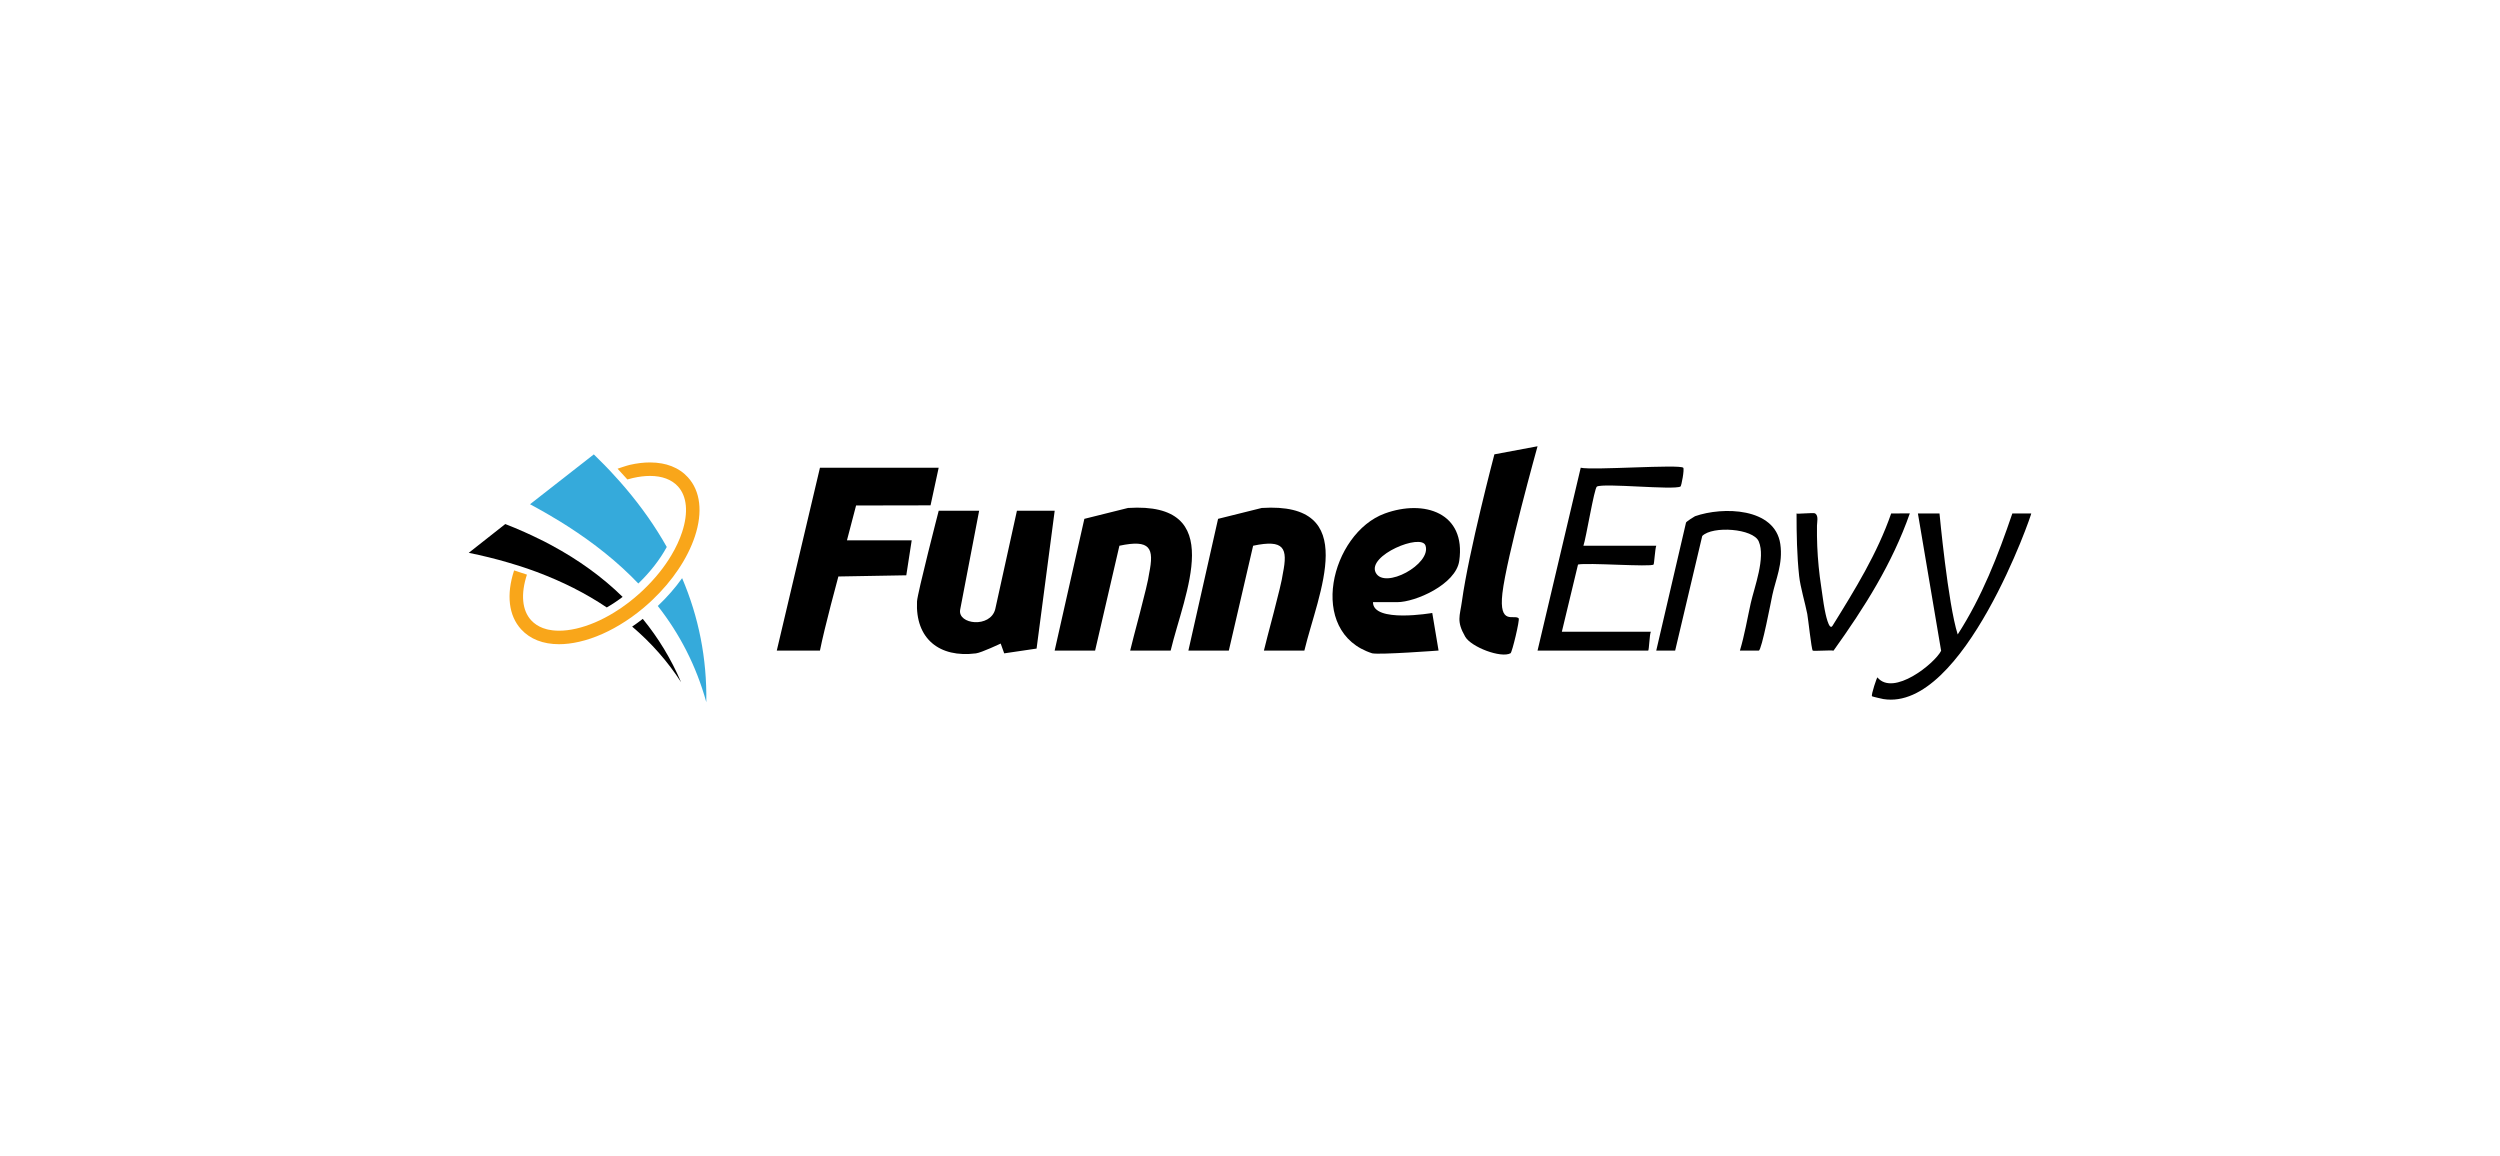 <svg width="160" height="74" viewBox="0 0 160 74" fill="none" xmlns="http://www.w3.org/2000/svg">
<g clip-path="url(#clip0_69_2114)">
<path d="M60.075 29.935L59.555 32.342L54.789 32.351L54.205 34.581H58.349L58.003 36.819L53.656 36.895C53.656 36.895 52.766 40.163 52.477 41.637H49.714L52.477 29.935H60.073H60.075Z" fill="black"/>
<path d="M62.665 32.689L61.45 39.022C61.281 39.971 63.38 40.209 63.695 38.989L65.083 32.689H67.5L66.341 41.509L64.269 41.815L64.044 41.187C64.044 41.187 62.814 41.771 62.461 41.816C60.115 42.114 58.575 40.875 58.689 38.492C58.715 37.963 60.077 32.689 60.077 32.689H62.667H62.665Z" fill="black"/>
<path d="M76.057 41.637L77.957 33.206L80.75 32.51C87.157 32.1 84.353 37.989 83.48 41.637H80.89C81.018 41.034 82.023 37.441 82.105 36.695C82.431 35.077 82.193 34.504 80.2 34.927L78.645 41.637H76.055H76.057Z" fill="black"/>
<path d="M67.498 41.637L69.399 33.206L72.191 32.51C78.599 32.1 75.794 37.989 74.922 41.637H72.331C72.459 41.034 73.465 37.441 73.546 36.695C73.873 35.077 73.634 34.504 71.642 34.927L70.087 41.637H67.497H67.498Z" fill="black"/>
<path d="M87.871 38.538C87.866 39.891 91.665 39.23 91.665 39.23L92.068 41.635C92.068 41.635 88.329 41.915 87.823 41.813C83.601 40.47 85.179 34.122 88.626 32.864C91.149 31.943 93.834 32.814 93.392 35.895C93.174 37.407 90.582 38.538 89.424 38.538H87.871ZM88.044 36.646C88.598 37.752 91.626 36.105 91.233 34.918C90.966 34.11 87.489 35.54 88.044 36.646Z" fill="black"/>
<path d="M98.403 28.559C98.403 28.559 96.409 35.718 96.153 37.975C95.916 40.069 96.913 39.294 97.195 39.572C97.278 39.653 96.777 41.751 96.675 41.808C96.07 42.141 94.152 41.412 93.772 40.747C93.198 39.743 93.431 39.446 93.564 38.478C93.998 35.309 95.641 29.078 95.641 29.078L98.401 28.561L98.403 28.559Z" fill="black"/>
<path d="M107.727 29.935C107.813 30.02 107.613 31.105 107.552 31.138C107.11 31.376 102.634 30.904 102.202 31.141C102.031 31.234 101.506 34.462 101.339 34.925H106.001C105.926 35.098 105.871 36.087 105.828 36.13C105.658 36.303 101.577 35.997 100.993 36.13L99.958 40.432H105.655C105.569 40.564 105.543 41.637 105.482 41.637H98.403L101.166 29.935C101.943 30.111 107.493 29.703 107.727 29.935Z" fill="black"/>
<path d="M124.128 32.86C124.128 32.86 124.668 38.642 125.293 40.605C126.841 38.21 127.875 35.554 128.79 32.86H129.998C130.095 32.746 125.68 45.564 120.534 44.74C120.479 44.731 119.838 44.586 119.81 44.562C119.731 44.486 120.14 43.29 120.156 43.356C121.179 44.586 123.812 42.473 124.232 41.651L122.746 32.86H124.127H124.128Z" fill="black"/>
<path d="M106 41.637L107.906 33.443C107.934 33.375 108.439 33.052 108.482 33.038C110.256 32.414 113.595 32.48 113.939 34.816C114.124 36.073 113.64 37.089 113.429 38.086C113.362 38.4 112.746 41.638 112.562 41.638H111.354C111.654 40.641 111.822 39.618 112.048 38.602C112.275 37.586 113.011 35.692 112.558 34.647C112.204 33.826 109.607 33.636 108.943 34.303L107.21 41.637H106.002H106Z" fill="black"/>
<path d="M116.182 32.869C116.394 33.018 116.29 33.415 116.287 33.638C116.28 34.078 116.287 34.519 116.304 34.96C116.341 35.829 116.425 36.698 116.558 37.559C116.633 38.046 116.688 38.537 116.781 39.02C116.817 39.212 117.052 40.42 117.282 40.049C118.71 37.747 120.149 35.421 121.035 32.862C121.433 32.862 121.83 32.859 122.229 32.857C121.094 36.088 119.33 38.868 117.346 41.642C117.149 41.599 116.061 41.685 116.014 41.638C115.931 41.554 115.722 39.587 115.665 39.292C115.53 38.599 115.221 37.571 115.145 36.867C115.003 35.556 114.979 34.184 114.979 32.862C114.979 32.912 116.055 32.8 116.156 32.853C116.166 32.859 116.175 32.864 116.183 32.871L116.182 32.869Z" fill="black"/>
<path d="M42.673 35.007C42.234 35.813 41.612 36.615 40.852 37.344C39.54 35.969 38.014 34.761 36.328 33.678C36.179 33.584 36.031 33.489 35.88 33.396C35.63 33.242 35.377 33.09 35.12 32.942C34.968 32.852 34.814 32.764 34.659 32.677C34.417 32.539 34.171 32.404 33.922 32.271L38.004 29.081C38.234 29.302 38.458 29.527 38.678 29.752C38.807 29.885 38.937 30.018 39.063 30.153C39.276 30.379 39.483 30.607 39.685 30.837C39.81 30.977 39.931 31.119 40.05 31.259C41.071 32.465 41.947 33.712 42.673 35.007Z" fill="#35AADB"/>
<path d="M45.204 44.941C44.553 42.589 43.49 40.558 42.099 38.782C42.688 38.224 43.214 37.624 43.656 37.002C44.715 39.485 45.246 42.126 45.204 44.941Z" fill="#35AADB"/>
<path d="M39.848 38.201C39.516 38.454 39.175 38.68 38.833 38.877C37.494 37.975 35.991 37.218 34.341 36.601C34.178 36.543 34.016 36.482 33.852 36.425C33.58 36.332 33.307 36.24 33.029 36.156C32.865 36.102 32.699 36.052 32.531 36.005C31.718 35.765 30.874 35.558 30 35.381L32.338 33.539C32.758 33.702 33.167 33.873 33.565 34.051C33.725 34.122 33.884 34.194 34.042 34.269C34.309 34.393 34.572 34.521 34.83 34.652C34.985 34.732 35.139 34.813 35.293 34.896C37.05 35.843 38.567 36.945 39.848 38.201Z" fill="black"/>
<path d="M43.59 43.662C42.731 42.331 41.683 41.144 40.458 40.102C40.687 39.947 40.914 39.783 41.137 39.608C42.144 40.838 42.96 42.191 43.59 43.662Z" fill="black"/>
<path d="M44.477 34.317C44.242 35.027 43.881 35.749 43.409 36.448C42.958 37.121 42.405 37.773 41.773 38.376C41.705 38.442 41.638 38.506 41.569 38.568C41.32 38.796 41.064 39.01 40.803 39.212C40.553 39.408 40.297 39.589 40.038 39.757C39.063 40.396 38.047 40.85 37.069 41.073C36.615 41.177 36.183 41.229 35.778 41.229C34.764 41.229 33.928 40.906 33.354 40.278C32.554 39.401 32.393 38.062 32.903 36.506L33.724 36.776C33.316 38.022 33.411 39.059 33.993 39.696C34.196 39.917 34.45 40.085 34.75 40.197C34.825 40.225 34.902 40.249 34.983 40.27C35.023 40.28 35.065 40.291 35.106 40.299C35.189 40.316 35.276 40.33 35.364 40.341C35.497 40.356 35.635 40.365 35.778 40.365C36.117 40.365 36.485 40.322 36.876 40.232C37.67 40.05 38.498 39.696 39.303 39.2C39.613 39.012 39.917 38.803 40.217 38.573C40.478 38.373 40.736 38.158 40.986 37.93C41.061 37.863 41.135 37.794 41.206 37.723C41.914 37.044 42.512 36.302 42.963 35.544C43.26 35.048 43.494 34.545 43.656 34.049C44.064 32.803 43.969 31.767 43.388 31.129C42.984 30.687 42.367 30.459 41.602 30.459C41.263 30.459 40.897 30.503 40.504 30.593C40.364 30.626 40.152 30.685 40.152 30.685L39.525 29.997C39.525 29.997 40.102 29.798 40.312 29.75C40.767 29.646 41.199 29.596 41.602 29.596C41.866 29.596 42.118 29.619 42.357 29.662C42.462 29.681 42.564 29.703 42.664 29.731C42.773 29.762 42.877 29.797 42.98 29.836C43.184 29.916 43.374 30.014 43.549 30.134C43.637 30.192 43.72 30.258 43.8 30.325C43.879 30.395 43.955 30.469 44.026 30.547C44.826 31.424 44.987 32.764 44.477 34.317Z" fill="#F9A61A"/>
</g>
<defs>
<clipPath id="clip0_69_2114">
<rect width="100" height="16.381" fill="white" transform="translate(30 28.559)"/>
</clipPath>
</defs>
</svg>
